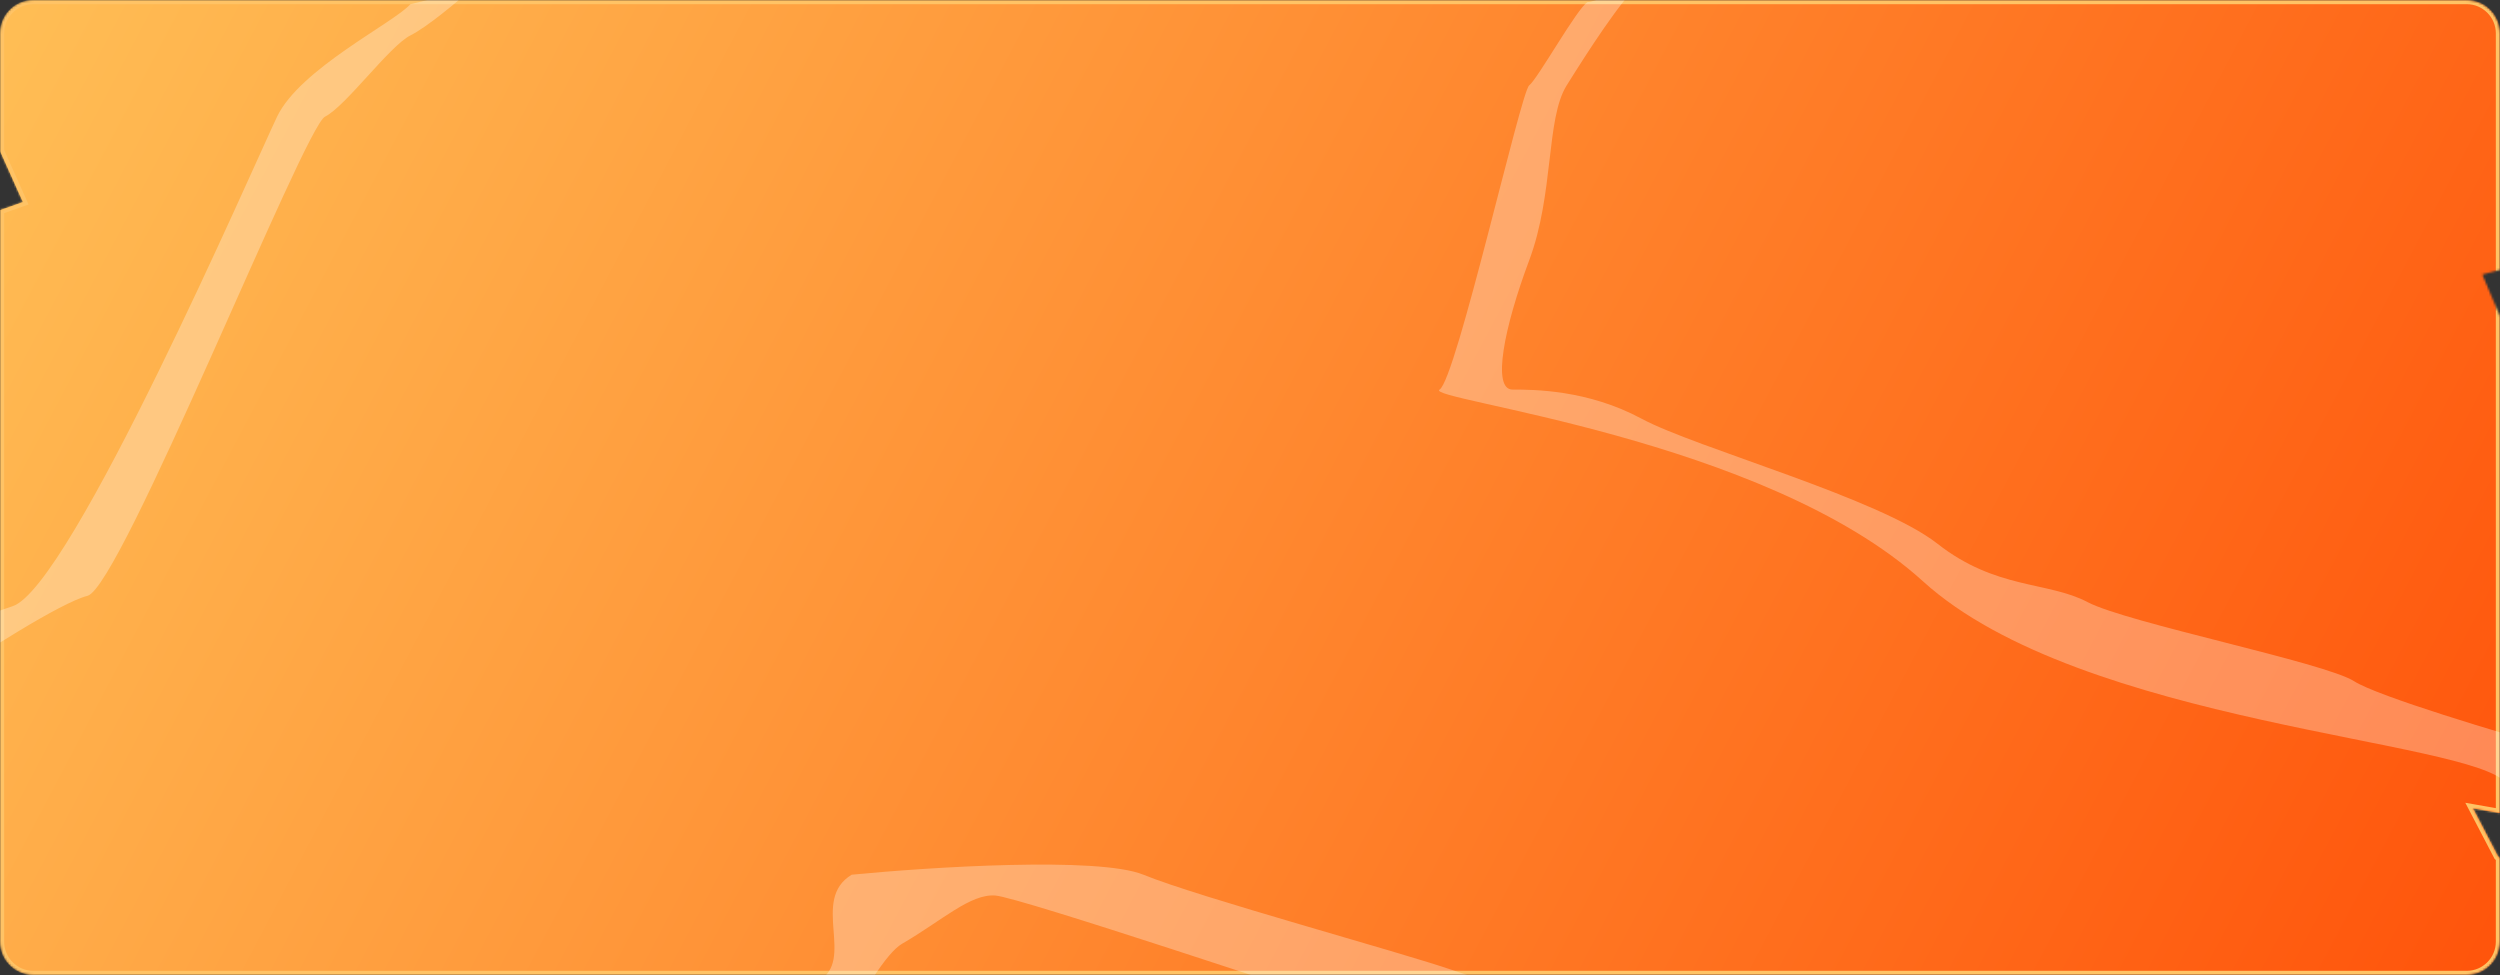 <svg width="1200" height="468" viewBox="0 0 1200 468" fill="none" xmlns="http://www.w3.org/2000/svg">
<rect x="0" y="0" width="1200" height="468" fill="#333333" stroke="none"/>
<g id="&#230;&#168;&#161;&#229;&#157;&#151;&#228;&#186;&#140;&#232;&#131;&#140;&#230;&#157;&#191;">
<mask id="mask0_362_2938" style="mask-type:alpha" maskUnits="userSpaceOnUse" x="0" y="0" width="1200" height="468">
<path id="Subtract" fill-rule="evenodd" clip-rule="evenodd" d="M16 0C7.163 0 0 7.163 0 16V452C0 460.837 7.163 468 16 468H1184C1192.84 468 1200 460.837 1200 452V151.824L1191.5 131.779L1200 129.521V16C1200 7.163 1192.84 0 1184 0H16Z" fill="url(#paint0_linear_362_2938)"/>
</mask>
<g mask="url(#mask0_362_2938)">
<g id="Subtract_2">
<mask id="path-2-inside-1_362_2938" fill="white">
<path fill-rule="evenodd" clip-rule="evenodd" d="M0 16C0 7.163 7.163 0 16 0H1184C1192.84 0 1200 7.163 1200 16V390.281L1187 388L1199 411L1200 411.909V452C1200 460.837 1192.84 468 1184 468H16C7.163 468 0 460.837 0 452V100.882L11 97L0 72.462V16Z"/>
</mask>
<path fill-rule="evenodd" clip-rule="evenodd" d="M0 16C0 7.163 7.163 0 16 0H1184C1192.84 0 1200 7.163 1200 16V390.281L1187 388L1199 411L1200 411.909V452C1200 460.837 1192.84 468 1184 468H16C7.163 468 0 460.837 0 452V100.882L11 97L0 72.462V16Z" fill="url(#paint1_linear_362_2938)"/>
<path d="M1200 390.281L1199.65 392.251L1202 392.662V390.281H1200ZM1187 388L1187.35 386.03L1183.35 385.329L1185.23 388.925L1187 388ZM1199 411L1197.23 411.925L1197.39 412.241L1197.65 412.48L1199 411ZM1200 411.909H1202V411.024L1201.35 410.429L1200 411.909ZM0 100.882L-0.666 98.996L-2 99.467V100.882H0ZM11 97L11.666 98.886L13.713 98.163L12.825 96.182L11 97ZM0 72.462H-2V72.889L-1.825 73.28L0 72.462ZM16 -2C6.059 -2 -2 6.059 -2 16H2C2 8.268 8.268 2 16 2V-2ZM1184 -2H16V2H1184V-2ZM1202 16C1202 6.059 1193.94 -2 1184 -2V2C1191.73 2 1198 8.268 1198 16H1202ZM1202 390.281V16H1198V390.281H1202ZM1186.65 389.97L1199.65 392.251L1200.35 388.311L1187.35 386.03L1186.65 389.97ZM1200.77 410.075L1188.77 387.075L1185.23 388.925L1197.23 411.925L1200.77 410.075ZM1201.35 410.429L1200.35 409.52L1197.65 412.48L1198.65 413.389L1201.35 410.429ZM1202 452V411.909H1198V452H1202ZM1184 470C1193.94 470 1202 461.941 1202 452H1198C1198 459.732 1191.73 466 1184 466V470ZM16 470H1184V466H16V470ZM-2 452C-2 461.941 6.059 470 16 470V466C8.268 466 2 459.732 2 452H-2ZM-2 100.882V452H2V100.882H-2ZM10.334 95.114L-0.666 98.996L0.666 102.768L11.666 98.886L10.334 95.114ZM-1.825 73.28L9.175 97.818L12.825 96.182L1.825 71.643L-1.825 73.28ZM-2 16V72.462H2V16H-2Z" fill="#FFC365" mask="url(#path-2-inside-1_362_2938)"/>
</g>
<path id="Vector 9" opacity="0.3" d="M133 56C144 33 189 11 197 2L226 -5C219.667 0.667 205 13 197 17C187 22 166 51 156 56C146 61 58 282 42 286C29.2 289.2 -9.333 314 -27 326C-31.333 322 -38.6 313.6 -33 312C-26 310 -22 300 6 291C34 282 122 79 133 56Z" fill="white"/>
<path id="Vector 10" opacity="0.3" d="M734 41C738 38 757 4 762 1C769 1 796 -16.2 788 -9C778 0 762 25 752 41C742 57 746 93 734 125C722 157 716 187 726 187C736 187 762 187 788 201C814 215 902 239 930 261C958 283 983 279 1002 289C1021 299 1116 318 1130 327C1141.2 334.2 1200.67 352 1229 360C1225.67 372.334 1215.8 392.8 1203 376C1187 355 999 348 923 279C847 210 683 192 691 187C699 182 730 44 734 41Z" fill="white"/>
<path id="Vector 11" opacity="0.3" d="M392.826 470.859C410.826 460.859 388.826 431.859 408.826 419.859C446.493 416.192 527.226 411.059 548.826 419.859C575.826 430.859 671.826 456.859 697.826 465.859C723.826 474.859 763.826 485.859 785.826 494.859C803.426 502.059 821.16 529.192 827.826 541.859C826.16 551.192 819.026 565.659 803.826 548.859C784.826 527.859 774 507 768 504C762 501 676.826 492.859 654.826 485.859C632.826 478.859 489.826 430.859 477.826 429.859C465.826 428.859 452 442 433 453C417.8 461.8 386 531 370.826 562.859C357.16 564.526 332.026 566.859 340.826 562.859C351.826 557.859 340 550.859 356 541.859C372 532.859 374.826 480.859 392.826 470.859Z" fill="white"/>
</g>
</g>
<defs>
<linearGradient id="paint0_linear_362_2938" x1="600" y1="0" x2="600" y2="459.397" gradientUnits="userSpaceOnUse">
<stop stop-color="#FFA775"/>
<stop offset="1" stop-color="#F8995E"/>
</linearGradient>
<linearGradient id="paint1_linear_362_2938" x1="0" y1="0" x2="1132.22" y2="596.626" gradientUnits="userSpaceOnUse">
<stop stop-color="#FFBE55"/>
<stop offset="1" stop-color="#FF540B"/>
</linearGradient>
</defs>
</svg>
